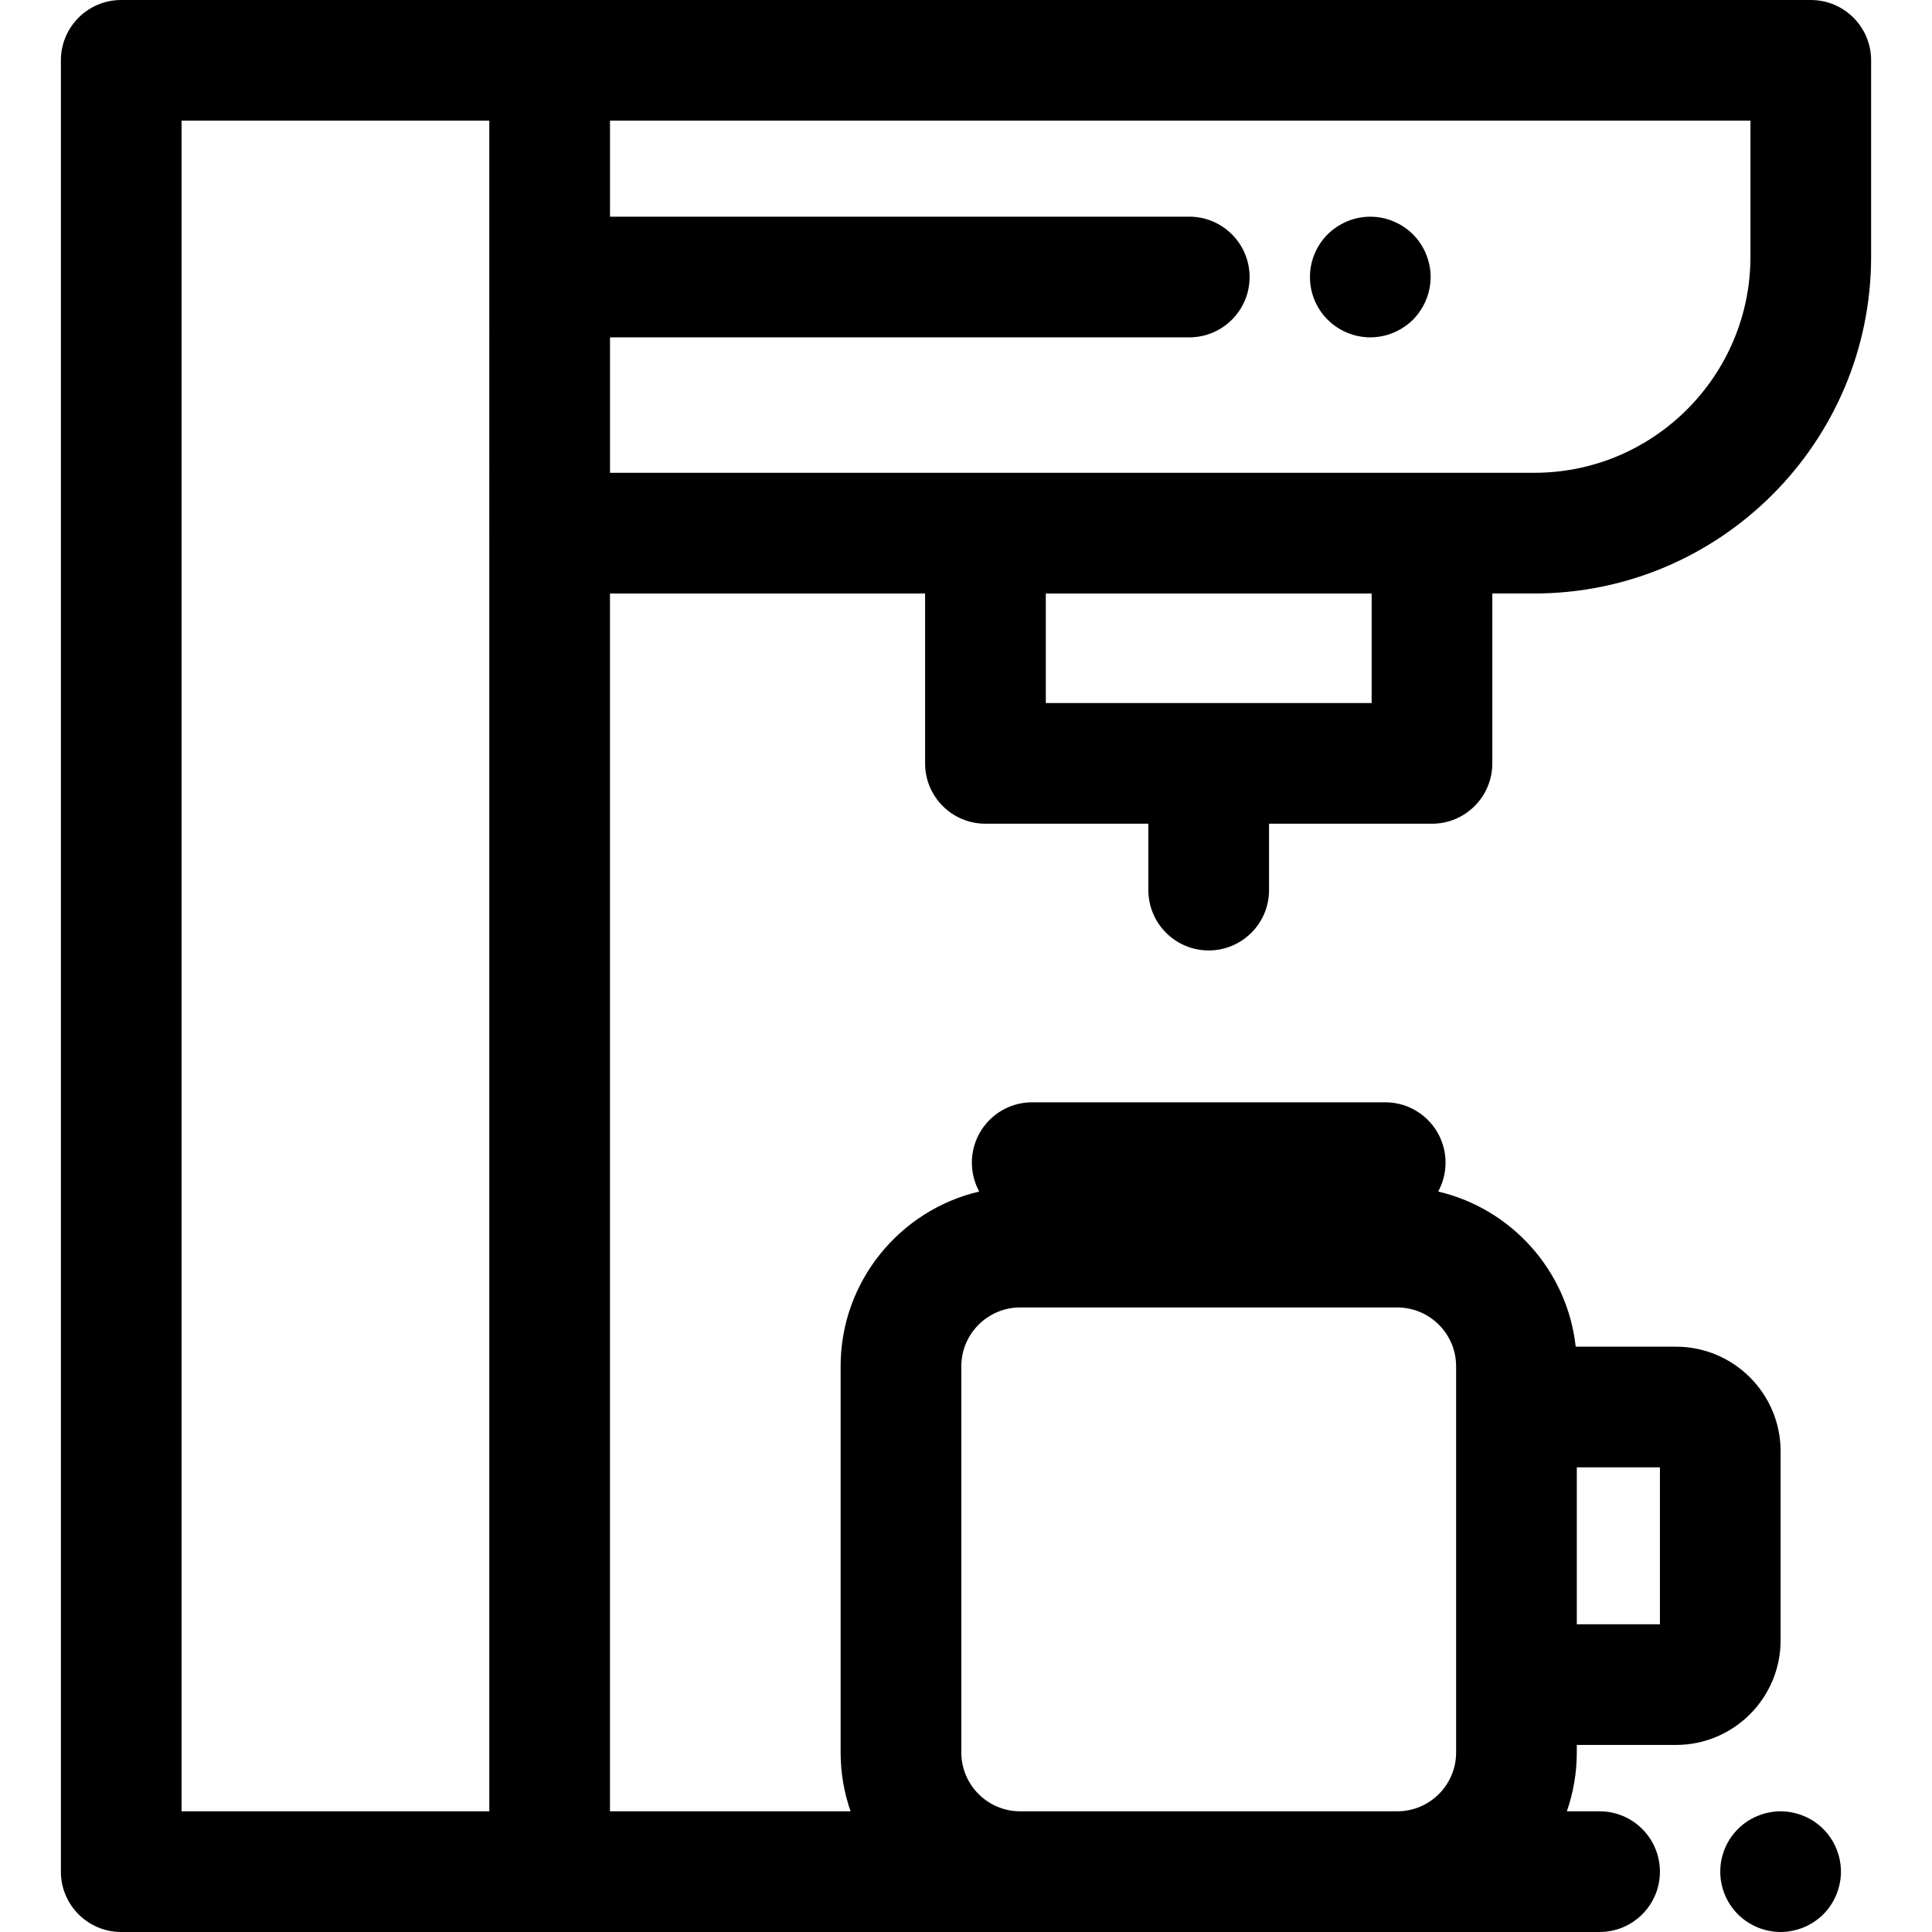 <?xml version="1.0" encoding="iso-8859-1"?>
<!-- Generator: Adobe Illustrator 19.0.0, SVG Export Plug-In . SVG Version: 6.00 Build 0)  -->
<svg version="1.1" id="Layer_1" xmlns="http://www.w3.org/2000/svg" xmlns:xlink="http://www.w3.org/1999/xlink" x="0px" y="0px"
	 viewBox="0 0 511.998 511.998" style="enable-background:new 0 0 511.998 511.998;" xml:space="preserve">
<g>
	<g>
		<path d="M378.813,70.294c-0.208-1.025-0.512-2.032-0.911-2.99c-0.4-0.975-0.896-1.903-1.471-2.766
			c-0.574-0.88-1.246-1.695-1.983-2.431c-0.736-0.736-1.551-1.407-2.431-1.983c-0.864-0.576-1.807-1.071-2.766-1.471
			c-0.959-0.4-1.965-0.72-2.989-0.911c-2.063-0.416-4.19-0.416-6.253,0c-1.025,0.192-2.032,0.512-2.99,0.911
			c-0.961,0.4-1.887,0.896-2.75,1.471c-0.881,0.576-1.697,1.247-2.432,1.983c-0.752,0.736-1.407,1.551-1.999,2.431
			c-0.576,0.863-1.071,1.791-1.471,2.766c-0.4,0.959-0.704,1.965-0.911,2.99c-0.208,1.023-0.302,2.079-0.302,3.117
			c0,1.039,0.096,2.096,0.302,3.118c0.206,1.025,0.512,2.032,0.911,3.006c0.4,0.961,0.896,1.889,1.471,2.752
			c0.592,0.88,1.247,1.695,1.999,2.431c0.736,0.736,1.551,1.407,2.432,1.983c0.864,0.592,1.789,1.071,2.75,1.471
			c0.975,0.4,1.965,0.72,2.99,0.911c1.038,0.208,2.095,0.318,3.134,0.318c1.038,0,2.095-0.11,3.118-0.318
			c1.023-0.192,2.031-0.512,2.989-0.911c0.961-0.4,1.903-0.896,2.766-1.471c0.88-0.576,1.695-1.247,2.431-1.983
			c0.737-0.736,1.409-1.551,1.983-2.431c0.576-0.864,1.071-1.791,1.471-2.752c0.4-0.974,0.704-1.981,0.911-3.006
			c0.208-1.023,0.32-2.079,0.32-3.118C379.133,72.373,379.021,71.316,378.813,70.294z"/>
	</g>
</g>
<g>
	<g>
		<path d="M487.551,492.875c-0.206-1.007-0.512-2.015-0.911-2.99c-0.4-0.959-0.896-1.887-1.471-2.75
			c-0.574-0.879-1.246-1.697-1.983-2.432c-0.736-0.736-1.551-1.407-2.431-1.999c-0.864-0.574-1.791-1.055-2.766-1.455
			c-0.959-0.4-1.965-0.718-2.989-0.91c-2.063-0.433-4.19-0.433-6.253,0c-1.007,0.192-2.015,0.51-2.99,0.91
			c-0.961,0.4-1.887,0.881-2.75,1.455c-0.881,0.592-1.697,1.263-2.432,1.999c-0.736,0.736-1.407,1.553-1.999,2.432
			c-0.576,0.864-1.071,1.791-1.471,2.75c-0.4,0.975-0.704,1.983-0.911,2.99c-0.208,1.038-0.302,2.095-0.302,3.134
			s0.096,2.095,0.302,3.118c0.208,1.023,0.512,2.031,0.911,2.99c0.4,0.974,0.896,1.901,1.471,2.765
			c0.592,0.88,1.263,1.697,1.999,2.432c0.736,0.736,1.551,1.407,2.432,1.981c0.864,0.576,1.789,1.071,2.75,1.471
			c0.975,0.4,1.983,0.704,2.99,0.911c1.038,0.208,2.095,0.32,3.134,0.32c1.038,0,2.095-0.112,3.118-0.32s2.031-0.512,2.989-0.911
			c0.975-0.4,1.903-0.896,2.766-1.471c0.88-0.574,1.695-1.246,2.431-1.981c0.737-0.736,1.409-1.553,1.983-2.432
			c0.576-0.864,1.071-1.791,1.471-2.765c0.4-0.961,0.704-1.967,0.911-2.99c0.208-1.025,0.32-2.079,0.32-3.118
			C487.871,494.969,487.759,493.912,487.551,492.875z"/>
	</g>
</g>
<g>
	<g>
		<path d="M320.318,251.876c8.83,0,15.991-7.161,15.991-15.991v-17.59h43.176c8.83,0,15.991-7.161,15.991-15.991v-45.025h11.135
			c49.214,0,89.253-40.04,89.253-89.254V15.991C495.868,7.161,488.707,0,479.877,0H145.663H32.126
			c-8.832,0-15.991,7.161-15.991,15.991v480.015c0,8.83,7.159,15.991,15.991,15.991h100.747h12.79H270.35h99.944h53.61
			c8.83,0,15.991-7.161,15.991-15.991c0-8.83-7.161-15.991-15.991-15.991h-8.675c1.701-4.888,2.637-10.13,2.637-15.591v-1.999
			h26.294c15.283,0,27.716-12.433,27.716-27.716V384.6c0-15.284-12.433-27.717-27.716-27.717h-26.584
			c-2.202-20.17-17.061-36.58-36.444-41.115c1.242-2.274,1.951-4.884,1.951-7.658c0-8.83-7.161-15.991-15.991-15.991h-93.548
			c-8.83,0-15.991,7.161-15.991,15.991c0,2.774,0.708,5.383,1.951,7.658c-21.023,4.92-36.733,23.811-36.733,46.312v102.343
			c0,5.461,0.937,10.703,2.637,15.591h-63.76V157.279h83.51v45.025c0,8.83,7.159,15.991,15.991,15.991h43.176v17.59
			C304.327,244.715,311.488,251.876,320.318,251.876z M129.672,141.288v338.727H48.117V31.982h81.555V141.288z M417.868,388.865
			h22.028v41.577h-22.028V388.865z M254.758,362.08c0-8.597,6.996-15.591,15.591-15.591h99.944c8.597,0,15.591,6.995,15.591,15.591
			v102.343c0,8.597-6.994,15.591-15.591,15.591h-99.944c-8.595,0-15.591-6.995-15.591-15.591V362.08z M261.125,125.295h-99.469
			V89.403h153.508c8.83,0,15.991-7.161,15.991-15.991c0-8.83-7.161-15.991-15.991-15.991H161.656V31.982h302.232v36.041h-0.002
			c0,31.581-25.691,57.272-57.271,57.272H379.52c-0.01,0-0.021-0.002-0.03-0.002H261.156
			C261.144,125.294,261.135,125.295,261.125,125.295z M277.147,186.312v-29.033h86.352v29.033H277.147z"/>
	</g>
</g>
<g>
</g>
<g>
</g>
<g>
</g>
<g>
</g>
<g>
</g>
<g>
</g>
<g>
</g>
<g>
</g>
<g>
</g>
<g>
</g>
<g>
</g>
<g>
</g>
<g>
</g>
<g>
</g>
<g>
</g>
</svg>
